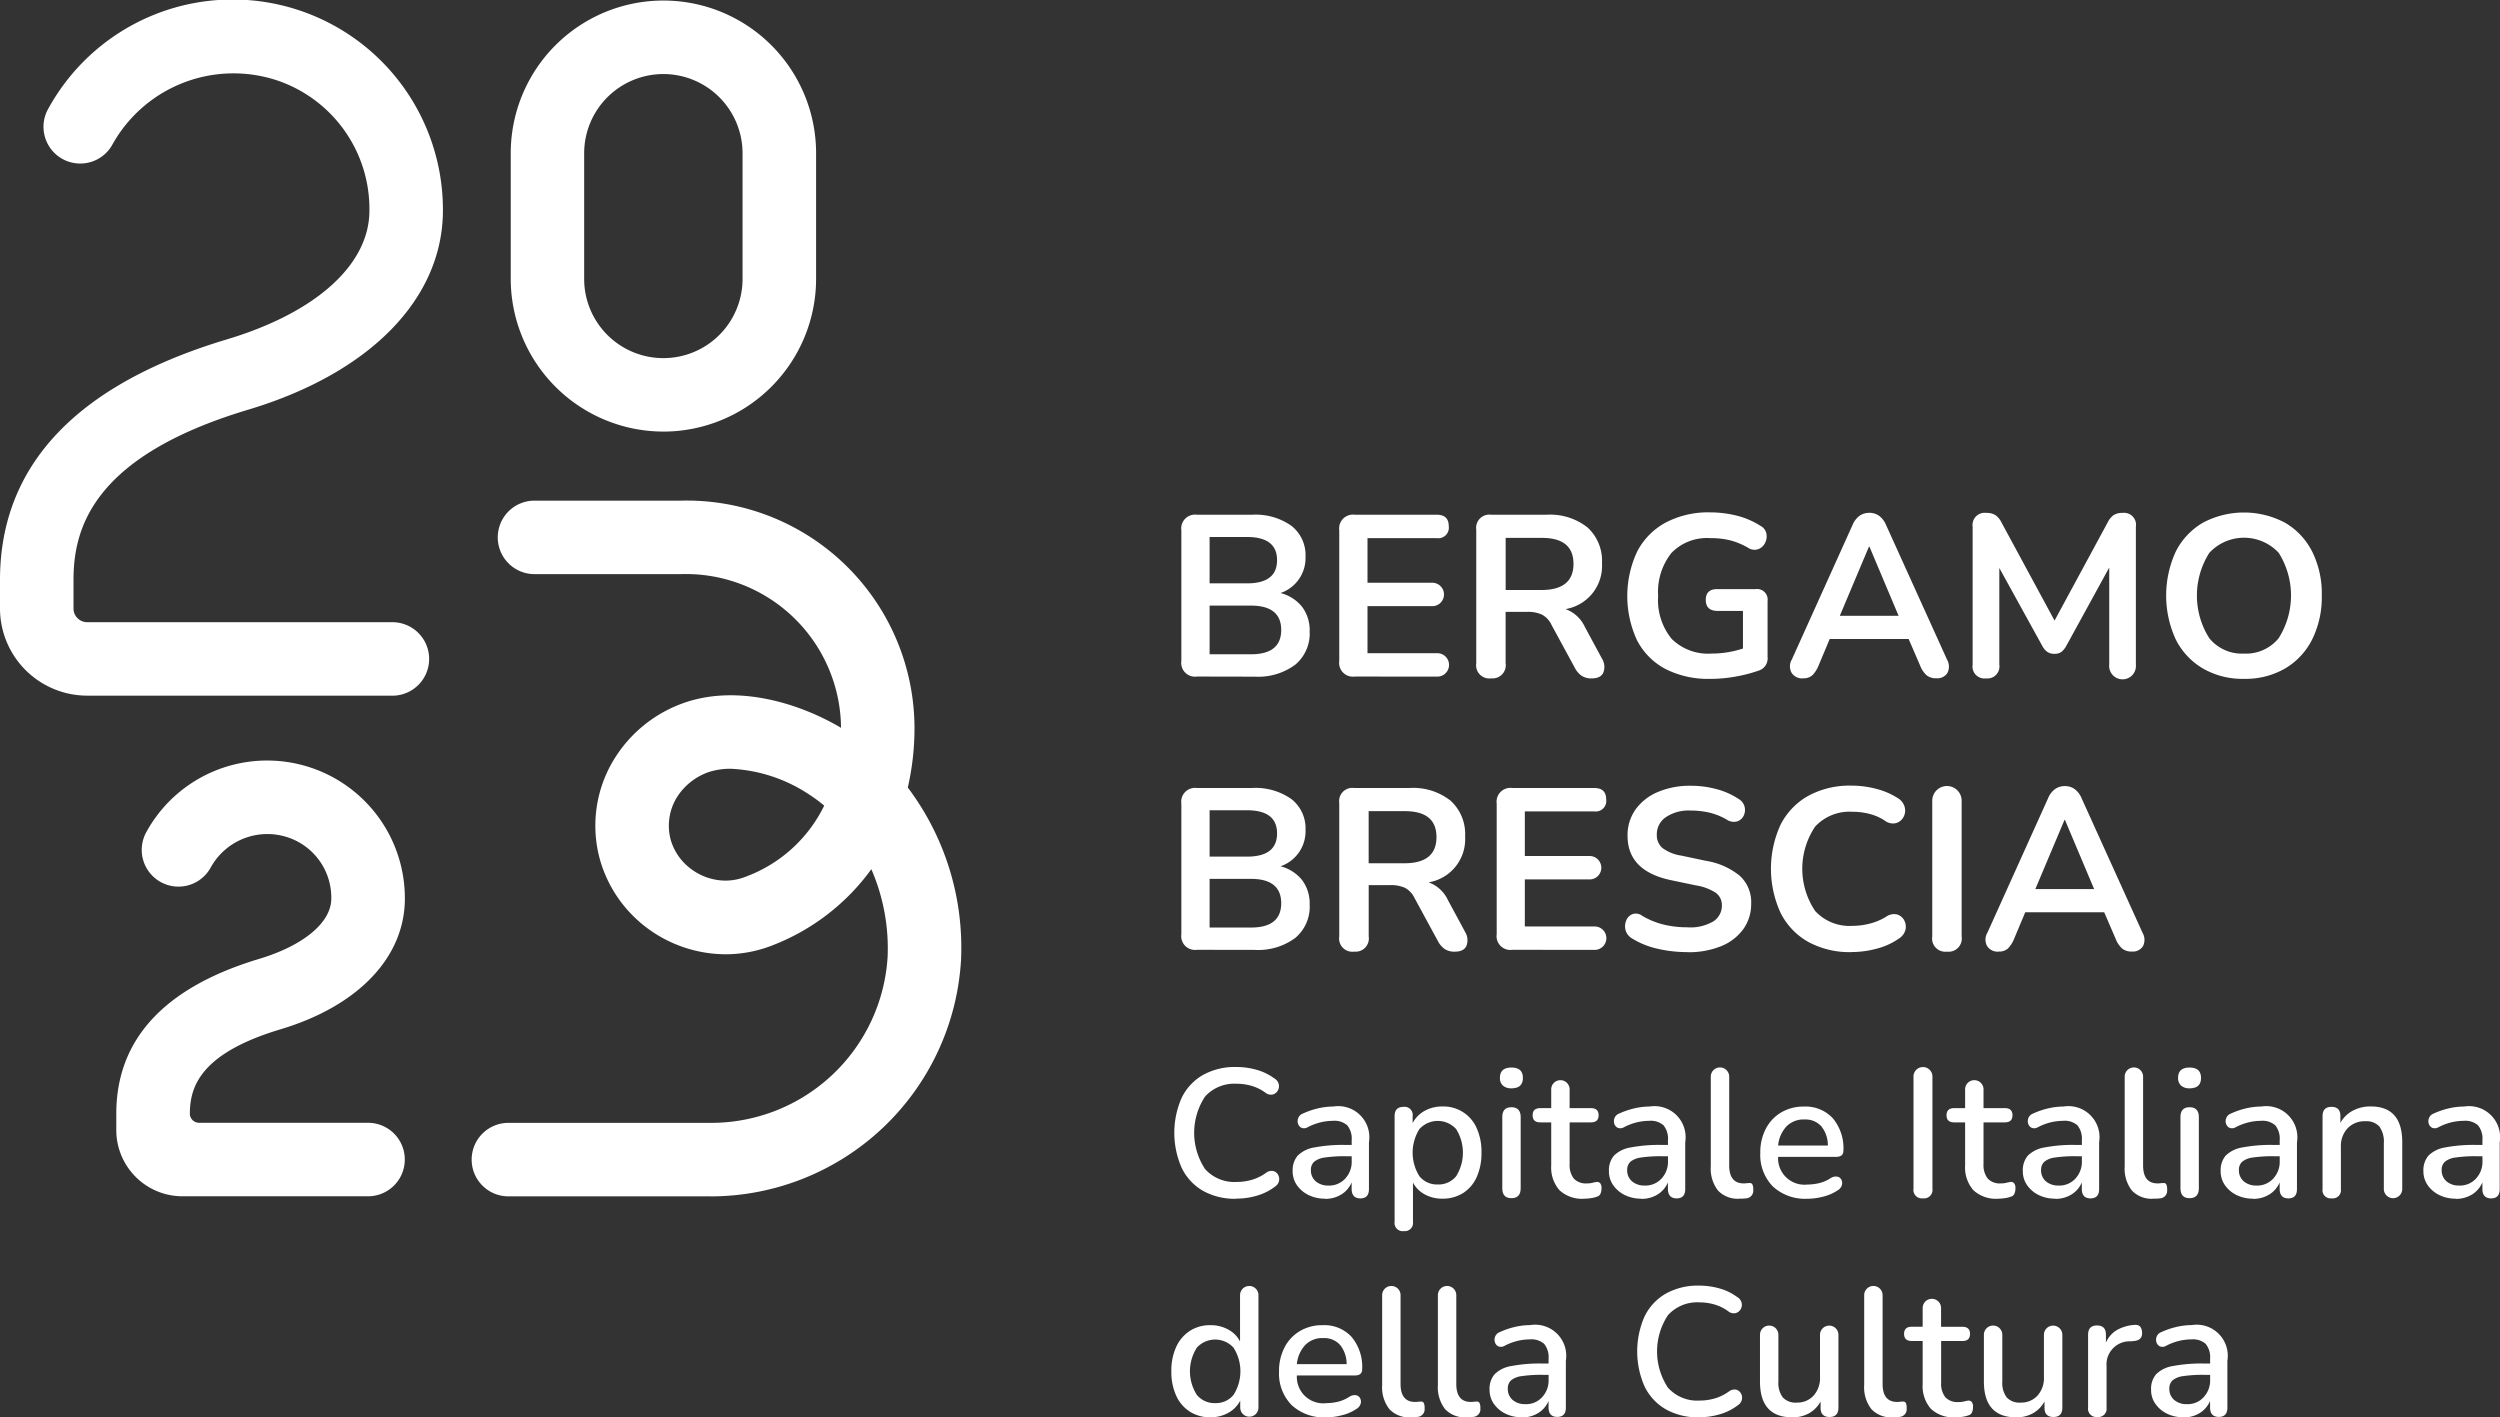 <svg xmlns="http://www.w3.org/2000/svg" xmlns:xlink="http://www.w3.org/1999/xlink" width="112.062" height="63.531" viewBox="0 0 112.062 63.531">
  <rect x="0" y="0" width="112.062" height="63.531" fill="#333333" stroke="none"/>
  <defs>
    <clipPath id="clip-path">
      <rect id="Rettangolo_1" data-name="Rettangolo 1" width="112.062" height="63.531" fill="#fff"/>
    </clipPath>
  </defs>
  <g id="Raggruppa_2" data-name="Raggruppa 2" transform="translate(0 0)">
    <g id="Raggruppa_1" data-name="Raggruppa 1" transform="translate(0 0)" clip-path="url(#clip-path)">
      <g id="Raggruppa_2514" data-name="Raggruppa 2514" transform="translate(52.955 22.97)">
        <path id="Tracciato_1" data-name="Tracciato 1" d="M93.488,46.437H95.34q1.358,0,1.358-1.09T95.34,44.255H93.488Zm0-3.179h1.677q1.347,0,1.347-1.039t-1.347-1.039H93.488Zm-.566,4.177a.618.618,0,0,1-.7-.7V40.882a.619.619,0,0,1,.7-.7h2.469a2.78,2.78,0,0,1,1.769.5,1.669,1.669,0,0,1,.628,1.384,1.655,1.655,0,0,1-1.121,1.625,1.819,1.819,0,0,1,.962.612,1.737,1.737,0,0,1,.344,1.107,1.818,1.818,0,0,1-.653,1.5,2.8,2.8,0,0,1-1.816.53Z" transform="translate(-92.223 -40.079)" fill="#fff"/>
        <path id="Tracciato_2" data-name="Tracciato 2" d="M105.248,47.435a.618.618,0,0,1-.7-.7V40.882a.619.619,0,0,1,.7-.7h3.673c.357,0,.535.172.535.514a.472.472,0,0,1-.535.535h-3.107v2h2.881a.525.525,0,1,1,0,1.049h-2.881v2.109h3.107a.525.525,0,1,1,0,1.049Z" transform="translate(-97.471 -40.079)" fill="#fff"/>
        <path id="Tracciato_3" data-name="Tracciato 3" d="M116.561,43.557h1.6q1.44,0,1.44-1.173t-1.44-1.163h-1.6Zm-.659,3.961a.591.591,0,0,1-.659-.679V40.852a.591.591,0,0,1,.668-.669h2.479a2.7,2.7,0,0,1,1.841.571,2.019,2.019,0,0,1,.648,1.6,1.962,1.962,0,0,1-1.636,2.058,1.524,1.524,0,0,1,.864.792l.772,1.43a.707.707,0,0,1,.067.607q-.108.278-.529.278a.792.792,0,0,1-.452-.118,1,1,0,0,1-.309-.365l-1.039-1.914a1.008,1.008,0,0,0-.438-.467,1.521,1.521,0,0,0-.643-.119h-.977v2.3a.591.591,0,0,1-.659.679" transform="translate(-102.025 -40.08)" fill="#fff"/>
        <path id="Tracciato_4" data-name="Tracciato 4" d="M130.757,47.462a4.187,4.187,0,0,1-2.032-.452,3.02,3.02,0,0,1-1.26-1.286,4.715,4.715,0,0,1,.01-3.966,3.1,3.1,0,0,1,1.276-1.3,4.091,4.091,0,0,1,2-.458,4.979,4.979,0,0,1,1.158.139,3.576,3.576,0,0,1,1.1.469.5.5,0,0,1,.262.355.653.653,0,0,1-.067.417.562.562,0,0,1-.309.272.517.517,0,0,1-.452-.067,3.148,3.148,0,0,0-.792-.33,3.593,3.593,0,0,0-.9-.1,2.209,2.209,0,0,0-1.744.669,2.815,2.815,0,0,0-.591,1.924,2.744,2.744,0,0,0,.607,1.924,2.33,2.33,0,0,0,1.8.657,4.39,4.39,0,0,0,.695-.056,4.523,4.523,0,0,0,.7-.17V44.417h-1.132q-.535,0-.535-.494t.535-.483h1.7a.473.473,0,0,1,.535.535v2.5a.573.573,0,0,1-.37.608,6.611,6.611,0,0,1-1.039.273,6.421,6.421,0,0,1-1.152.108" transform="translate(-107.045 -40.003)" fill="#fff"/>
        <path id="Tracciato_5" data-name="Tracciato 5" d="M143.272,41.551l-1.307,3.1H144.6l-1.307-3.1Zm-2.952,5.905a.559.559,0,0,1-.515-.247.6.6,0,0,1,.01-.6l2.716-6.018a.981.981,0,0,1,.324-.427.76.76,0,0,1,.437-.129.742.742,0,0,1,.427.129.986.986,0,0,1,.324.427l2.726,6.018a.627.627,0,0,1,.021.6.528.528,0,0,1-.494.242.658.658,0,0,1-.447-.139,1.167,1.167,0,0,1-.283-.427l-.515-1.194h-3.539l-.5,1.194a1.339,1.339,0,0,1-.278.432.579.579,0,0,1-.411.134" transform="translate(-112.451 -40.018)" fill="#fff"/>
        <path id="Tracciato_6" data-name="Tracciato 6" d="M154.594,47.457a.536.536,0,0,1-.6-.617V40.656a.545.545,0,0,1,.617-.617.736.736,0,0,1,.406.1.87.87,0,0,1,.273.334l2.376,4.393,2.377-4.393a.9.9,0,0,1,.268-.334.71.71,0,0,1,.4-.1.536.536,0,0,1,.6.617v6.183a.6.6,0,1,1-1.194,0V42.487l-1.934,3.529a.848.848,0,0,1-.216.257.517.517,0,0,1-.308.082.543.543,0,0,1-.319-.087.764.764,0,0,1-.216-.252l-1.934-3.508v4.331a.537.537,0,0,1-.6.617" transform="translate(-118.526 -40.018)" fill="#fff"/>
        <path id="Tracciato_7" data-name="Tracciato 7" d="M172.587,46.33a1.885,1.885,0,0,0,1.553-.688,3.589,3.589,0,0,0,.005-3.827,2.123,2.123,0,0,0-3.112,0,3.572,3.572,0,0,0,0,3.827,1.883,1.883,0,0,0,1.553.688m0,1.132A3.551,3.551,0,0,1,170.75,47a3.143,3.143,0,0,1-1.219-1.3,4.715,4.715,0,0,1,0-3.945,3.124,3.124,0,0,1,1.214-1.291,3.929,3.929,0,0,1,3.683,0,3.132,3.132,0,0,1,1.214,1.291,4.209,4.209,0,0,1,.432,1.964,4.269,4.269,0,0,1-.432,1.98,3.161,3.161,0,0,1-1.214,1.3,3.546,3.546,0,0,1-1.841.463" transform="translate(-124.956 -40.003)" fill="#fff"/>
        <path id="Tracciato_8" data-name="Tracciato 8" d="M93.488,67.77H95.34q1.358,0,1.358-1.09T95.34,65.588H93.488Zm0-3.179h1.677q1.347,0,1.347-1.039t-1.347-1.039H93.488Zm-.566,4.177a.618.618,0,0,1-.7-.7V62.215a.619.619,0,0,1,.7-.7h2.469a2.78,2.78,0,0,1,1.769.5,1.669,1.669,0,0,1,.628,1.384,1.655,1.655,0,0,1-1.121,1.625,1.819,1.819,0,0,1,.962.612,1.737,1.737,0,0,1,.344,1.106,1.817,1.817,0,0,1-.653,1.5,2.8,2.8,0,0,1-1.816.53Z" transform="translate(-92.223 -49.163)" fill="#fff"/>
        <path id="Tracciato_9" data-name="Tracciato 9" d="M105.866,64.889h1.6q1.44,0,1.44-1.173t-1.44-1.163h-1.6Zm-.659,3.961a.591.591,0,0,1-.659-.679V62.184a.591.591,0,0,1,.668-.669H107.7a2.7,2.7,0,0,1,1.841.571,2.019,2.019,0,0,1,.648,1.6,1.961,1.961,0,0,1-1.636,2.058,1.524,1.524,0,0,1,.864.792l.772,1.43a.709.709,0,0,1,.067.607q-.109.278-.53.278a.787.787,0,0,1-.452-.118,1,1,0,0,1-.309-.365l-1.039-1.914a1.008,1.008,0,0,0-.438-.467,1.521,1.521,0,0,0-.643-.119h-.977v2.3a.591.591,0,0,1-.659.679" transform="translate(-97.471 -49.163)" fill="#fff"/>
        <path id="Tracciato_10" data-name="Tracciato 10" d="M117.539,68.768a.618.618,0,0,1-.7-.7V62.215a.619.619,0,0,1,.7-.7h3.673c.357,0,.535.172.535.514a.472.472,0,0,1-.535.535H118.1v2h2.881a.525.525,0,1,1,0,1.049H118.1v2.109h3.107a.525.525,0,1,1,0,1.049Z" transform="translate(-102.705 -49.163)" fill="#fff"/>
        <path id="Tracciato_11" data-name="Tracciato 11" d="M129.643,68.794a5.828,5.828,0,0,1-1.342-.154,3.677,3.677,0,0,1-1.137-.463.62.62,0,0,1-.288-.381.674.674,0,0,1,.036-.427.5.5,0,0,1,.278-.278.475.475,0,0,1,.438.077,3.5,3.5,0,0,0,.956.391,4.426,4.426,0,0,0,1.06.123,2.026,2.026,0,0,0,1.183-.273.839.839,0,0,0,.37-.7.681.681,0,0,0-.262-.566,2.266,2.266,0,0,0-.9-.339l-1.132-.237q-1.934-.412-1.934-1.986a1.983,1.983,0,0,1,.36-1.183,2.343,2.343,0,0,1,1-.782,3.66,3.66,0,0,1,1.471-.278,4.341,4.341,0,0,1,1.173.155,3.372,3.372,0,0,1,1,.452.558.558,0,0,1,.247.355.585.585,0,0,1-.052.391.488.488,0,0,1-.293.246.569.569,0,0,1-.468-.087,2.944,2.944,0,0,0-.772-.309,3.673,3.673,0,0,0-.844-.092,1.83,1.83,0,0,0-1.111.3.93.93,0,0,0-.4.782.755.755,0,0,0,.247.591,1.844,1.844,0,0,0,.844.345l1.121.237a3.174,3.174,0,0,1,1.518.679,1.6,1.6,0,0,1,.5,1.235,1.928,1.928,0,0,1-.35,1.142,2.268,2.268,0,0,1-.992.766,3.867,3.867,0,0,1-1.518.273" transform="translate(-106.969 -49.086)" fill="#fff"/>
        <path id="Tracciato_12" data-name="Tracciato 12" d="M141.859,68.794a3.872,3.872,0,0,1-1.94-.458,3.071,3.071,0,0,1-1.239-1.3,4.739,4.739,0,0,1,0-3.955,3.079,3.079,0,0,1,1.239-1.291,3.877,3.877,0,0,1,1.94-.458,4.345,4.345,0,0,1,1.111.144,3.292,3.292,0,0,1,.957.412.673.673,0,0,1,.319.417.612.612,0,0,1-.061.442.555.555,0,0,1-.34.267.6.6,0,0,1-.5-.118,2.288,2.288,0,0,0-.689-.3,3.07,3.07,0,0,0-.751-.092,2.1,2.1,0,0,0-1.677.664,3.39,3.39,0,0,0,0,3.781,2.091,2.091,0,0,0,1.677.668,3.1,3.1,0,0,0,.771-.1,2.663,2.663,0,0,0,.72-.3.616.616,0,0,1,.494-.113.525.525,0,0,1,.324.252.6.6,0,0,1,.067.417.647.647,0,0,1-.278.4,3.051,3.051,0,0,1-.982.458,4.307,4.307,0,0,1-1.157.16" transform="translate(-111.82 -49.086)" fill="#fff"/>
        <path id="Tracciato_13" data-name="Tracciato 13" d="M151.5,68.789a.591.591,0,0,1-.659-.679v-6.06a.659.659,0,1,1,1.317,0v6.06a.591.591,0,0,1-.659.679" transform="translate(-117.183 -49.102)" fill="#fff"/>
        <path id="Tracciato_14" data-name="Tracciato 14" d="M158.537,62.884l-1.307,3.1h2.634l-1.307-3.1Zm-2.953,5.905a.559.559,0,0,1-.514-.247.6.6,0,0,1,.01-.6l2.716-6.018a.98.98,0,0,1,.324-.427.76.76,0,0,1,.437-.129.742.742,0,0,1,.427.129.985.985,0,0,1,.324.427l2.726,6.018a.627.627,0,0,1,.021.6.528.528,0,0,1-.494.242.658.658,0,0,1-.447-.139,1.16,1.16,0,0,1-.283-.427l-.515-1.194h-3.539l-.5,1.194a1.333,1.333,0,0,1-.278.432.579.579,0,0,1-.411.134" transform="translate(-118.951 -49.102)" fill="#fff"/>
      </g>
      <g id="Raggruppa_2515" data-name="Raggruppa 2515" transform="translate(52.506 47.827)">
        <path id="Tracciato_15" data-name="Tracciato 15" d="M94.445,89.2a2.941,2.941,0,0,1-1.495-.359A2.385,2.385,0,0,1,92,87.813a3.894,3.894,0,0,1,0-3.141,2.385,2.385,0,0,1,.951-1.02,2.935,2.935,0,0,1,1.495-.359,3.291,3.291,0,0,1,.927.13,2.408,2.408,0,0,1,.771.376.418.418,0,0,1,.209.273.4.4,0,0,1-.05.286.367.367,0,0,1-.225.168.39.39,0,0,1-.326-.082,2,2,0,0,0-.6-.3,2.344,2.344,0,0,0-.681-.1,1.768,1.768,0,0,0-1.422.572,2.946,2.946,0,0,0,0,3.253,1.764,1.764,0,0,0,1.422.576,2.4,2.4,0,0,0,.689-.1,2.066,2.066,0,0,0,.625-.311.408.408,0,0,1,.319-.078.341.341,0,0,1,.212.159.394.394,0,0,1-.122.531,2.427,2.427,0,0,1-.8.408,3.231,3.231,0,0,1-.951.139" transform="translate(-91.537 -83.292)" fill="#fff"/>
        <path id="Tracciato_16" data-name="Tracciato 16" d="M102.528,89.922a.971.971,0,0,0,.735-.31,1.1,1.1,0,0,0,.294-.784v-.221h-.269a5.943,5.943,0,0,0-.935.057.933.933,0,0,0-.482.192.488.488,0,0,0-.143.372.643.643,0,0,0,.212.5.843.843,0,0,0,.587.192m-.163.589a1.642,1.642,0,0,1-.743-.163,1.36,1.36,0,0,1-.519-.441,1.08,1.08,0,0,1-.192-.629,1.009,1.009,0,0,1,.225-.695,1.364,1.364,0,0,1,.743-.367,6.816,6.816,0,0,1,1.4-.114h.278V87.89a.944.944,0,0,0-.2-.67.864.864,0,0,0-.645-.2,2.4,2.4,0,0,0-.543.066,2.516,2.516,0,0,0-.584.221.313.313,0,0,1-.282.024.3.3,0,0,1-.151-.18.374.374,0,0,1,.008-.253.347.347,0,0,1,.2-.2,3.607,3.607,0,0,1,.71-.242,3.112,3.112,0,0,1,.661-.077,1.394,1.394,0,0,1,1.6,1.6v2.1q0,.417-.384.417t-.392-.417v-.3a1.167,1.167,0,0,1-.458.539,1.366,1.366,0,0,1-.743.2" transform="translate(-95.473 -84.606)" fill="#fff"/>
        <path id="Tracciato_17" data-name="Tracciato 17" d="M110.8,89.873a1.014,1.014,0,0,0,.821-.367,1.988,1.988,0,0,0,0-2.119,1.11,1.11,0,0,0-1.642,0,1.988,1.988,0,0,0,0,2.119,1.013,1.013,0,0,0,.821.367m-1.527,2.091a.365.365,0,0,1-.408-.417V86.81q0-.415.4-.416a.364.364,0,0,1,.408.416v.311a1.321,1.321,0,0,1,.531-.544,1.59,1.59,0,0,1,.8-.2,1.619,1.619,0,0,1,1.539.968,2.569,2.569,0,0,1,.216,1.1,2.6,2.6,0,0,1-.216,1.1,1.639,1.639,0,0,1-.613.715,1.705,1.705,0,0,1-.927.249,1.609,1.609,0,0,1-.788-.192,1.3,1.3,0,0,1-.527-.527v1.755a.368.368,0,0,1-.416.417" transform="translate(-98.858 -84.606)" fill="#fff"/>
        <path id="Tracciato_18" data-name="Tracciato 18" d="M117.6,89.19c-.273,0-.408-.15-.408-.449V85.556c0-.293.136-.441.408-.441s.416.148.416.441v3.185q0,.449-.416.449m0-4.924a.547.547,0,0,1-.38-.122.441.441,0,0,1-.134-.343q0-.465.515-.465t.514.465c0,.311-.172.466-.514.466" transform="translate(-102.358 -83.31)" fill="#fff"/>
        <path id="Tracciato_19" data-name="Tracciato 19" d="M121.961,89.633a1.483,1.483,0,0,1-1.119-.384,1.547,1.547,0,0,1-.367-1.111V86.211h-.49q-.343,0-.343-.319c0-.212.114-.319.343-.319h.49v-.841a.412.412,0,1,1,.825,0v.841h.956c.229,0,.343.107.343.319s-.114.319-.343.319H121.3v1.862a1,1,0,0,0,.184.653.74.74,0,0,0,.6.22.986.986,0,0,0,.253-.029,1.245,1.245,0,0,1,.188-.037.192.192,0,0,1,.147.061.346.346,0,0,1,.057.233.581.581,0,0,1-.045.233.236.236,0,0,1-.16.135,1.117,1.117,0,0,1-.265.065,2.051,2.051,0,0,1-.3.025" transform="translate(-103.448 -83.728)" fill="#fff"/>
        <path id="Tracciato_20" data-name="Tracciato 20" d="M127.217,89.922a.971.971,0,0,0,.735-.31,1.1,1.1,0,0,0,.294-.784v-.221h-.269a5.943,5.943,0,0,0-.935.057.933.933,0,0,0-.482.192.488.488,0,0,0-.143.372.643.643,0,0,0,.212.5.843.843,0,0,0,.587.192m-.163.589a1.642,1.642,0,0,1-.743-.163,1.356,1.356,0,0,1-.519-.441,1.08,1.08,0,0,1-.192-.629,1.009,1.009,0,0,1,.225-.695,1.364,1.364,0,0,1,.743-.367,6.816,6.816,0,0,1,1.4-.114h.278V87.89a.944.944,0,0,0-.2-.67.864.864,0,0,0-.645-.2,2.4,2.4,0,0,0-.543.066,2.516,2.516,0,0,0-.584.221.313.313,0,0,1-.282.024.3.3,0,0,1-.151-.18.374.374,0,0,1,.008-.253.347.347,0,0,1,.2-.2,3.607,3.607,0,0,1,.71-.242,3.112,3.112,0,0,1,.661-.077,1.394,1.394,0,0,1,1.6,1.6v2.1q0,.417-.384.417t-.392-.417v-.3a1.167,1.167,0,0,1-.458.539,1.366,1.366,0,0,1-.743.2" transform="translate(-105.985 -84.606)" fill="#fff"/>
        <path id="Tracciato_21" data-name="Tracciato 21" d="M134.832,89.209a1.208,1.208,0,0,1-.96-.368,1.59,1.59,0,0,1-.322-1.078V83.737a.412.412,0,1,1,.825,0v3.978q0,.808.653.808a.893.893,0,0,0,.131-.009.947.947,0,0,1,.114-.007.138.138,0,0,1,.138.053.5.5,0,0,1,.041.249.342.342,0,0,1-.311.384c-.055.005-.107.009-.159.012s-.1,0-.151,0" transform="translate(-109.37 -83.304)" fill="#fff"/>
        <path id="Tracciato_22" data-name="Tracciato 22" d="M139.4,86.959a1.072,1.072,0,0,0-.817.318,1.456,1.456,0,0,0-.368.849h2.23a1.355,1.355,0,0,0-.294-.861.949.949,0,0,0-.751-.305m.122,3.552a2.114,2.114,0,0,1-1.543-.551,2.012,2.012,0,0,1-.563-1.507,2.27,2.27,0,0,1,.249-1.082,1.816,1.816,0,0,1,.69-.73,1.951,1.951,0,0,1,1.013-.261,1.658,1.658,0,0,1,1.3.526,2.091,2.091,0,0,1,.474,1.45c0,.185-.109.278-.327.278h-2.6a1.182,1.182,0,0,0,1.315,1.241,2.324,2.324,0,0,0,.514-.061,1.639,1.639,0,0,0,.523-.225.418.418,0,0,1,.3-.069.258.258,0,0,1,.184.139.327.327,0,0,1,.021.245.407.407,0,0,1-.192.233,2.02,2.02,0,0,1-.649.281,2.861,2.861,0,0,1-.706.095" transform="translate(-111.017 -84.606)" fill="#fff"/>
        <path id="Tracciato_23" data-name="Tracciato 23" d="M149.8,89.192a.379.379,0,0,1-.424-.433V83.753a.425.425,0,1,1,.849,0v5.006a.379.379,0,0,1-.425.433" transform="translate(-116.11 -83.304)" fill="#fff"/>
        <path id="Tracciato_24" data-name="Tracciato 24" d="M154.272,89.633a1.483,1.483,0,0,1-1.119-.384,1.549,1.549,0,0,1-.368-1.111V86.211h-.49q-.343,0-.343-.319c0-.212.114-.319.343-.319h.49v-.841a.412.412,0,1,1,.825,0v.841h.955c.229,0,.343.107.343.319s-.114.319-.343.319h-.955v1.862a1,1,0,0,0,.184.653.738.738,0,0,0,.6.22.986.986,0,0,0,.253-.029,1.274,1.274,0,0,1,.188-.037.194.194,0,0,1,.148.061.35.35,0,0,1,.057.233.571.571,0,0,1-.045.233.235.235,0,0,1-.16.135,1.116,1.116,0,0,1-.265.065,2.05,2.05,0,0,1-.3.025" transform="translate(-117.205 -83.728)" fill="#fff"/>
        <path id="Tracciato_25" data-name="Tracciato 25" d="M159.528,89.922a.971.971,0,0,0,.735-.31,1.1,1.1,0,0,0,.294-.784v-.221h-.269a5.943,5.943,0,0,0-.935.057.93.93,0,0,0-.482.192.488.488,0,0,0-.143.372.643.643,0,0,0,.212.5.843.843,0,0,0,.587.192m-.163.589a1.642,1.642,0,0,1-.743-.163,1.356,1.356,0,0,1-.519-.441,1.08,1.08,0,0,1-.192-.629,1.012,1.012,0,0,1,.224-.695,1.369,1.369,0,0,1,.744-.367,6.817,6.817,0,0,1,1.4-.114h.278V87.89a.944.944,0,0,0-.2-.67.864.864,0,0,0-.645-.2,2.4,2.4,0,0,0-.543.066,2.516,2.516,0,0,0-.584.221.313.313,0,0,1-.282.024.3.3,0,0,1-.151-.18.374.374,0,0,1,.008-.253.347.347,0,0,1,.2-.2,3.607,3.607,0,0,1,.71-.242,3.112,3.112,0,0,1,.661-.077,1.394,1.394,0,0,1,1.6,1.6v2.1c0,.278-.129.417-.384.417s-.392-.139-.392-.417v-.3a1.167,1.167,0,0,1-.458.539,1.366,1.366,0,0,1-.743.2" transform="translate(-119.743 -84.606)" fill="#fff"/>
        <path id="Tracciato_26" data-name="Tracciato 26" d="M167.143,89.209a1.208,1.208,0,0,1-.96-.368,1.59,1.59,0,0,1-.322-1.078V83.737a.412.412,0,1,1,.825,0v3.978q0,.808.653.808a.888.888,0,0,0,.131-.009.947.947,0,0,1,.114-.007.138.138,0,0,1,.138.053.5.5,0,0,1,.041.249.342.342,0,0,1-.311.384c-.055.005-.107.009-.159.012s-.1,0-.151,0" transform="translate(-123.128 -83.304)" fill="#fff"/>
        <path id="Tracciato_27" data-name="Tracciato 27" d="M170.543,89.19q-.408,0-.408-.449V85.556c0-.293.136-.441.408-.441s.416.148.416.441v3.185q0,.449-.416.449m0-4.924a.544.544,0,0,1-.38-.122.439.439,0,0,1-.135-.343q0-.465.514-.465t.514.465c0,.311-.172.466-.514.466" transform="translate(-124.902 -83.31)" fill="#fff"/>
        <path id="Tracciato_28" data-name="Tracciato 28" d="M174.972,89.922a.971.971,0,0,0,.735-.31,1.1,1.1,0,0,0,.294-.784v-.221h-.269a5.942,5.942,0,0,0-.935.057.931.931,0,0,0-.482.192.488.488,0,0,0-.143.372.643.643,0,0,0,.212.5.843.843,0,0,0,.587.192m-.163.589a1.642,1.642,0,0,1-.743-.163,1.361,1.361,0,0,1-.519-.441,1.08,1.08,0,0,1-.192-.629,1.009,1.009,0,0,1,.224-.695,1.365,1.365,0,0,1,.743-.367,6.816,6.816,0,0,1,1.4-.114H176V87.89a.944.944,0,0,0-.2-.67.864.864,0,0,0-.645-.2,2.4,2.4,0,0,0-.543.066,2.517,2.517,0,0,0-.584.221.313.313,0,0,1-.282.024.3.3,0,0,1-.151-.18.374.374,0,0,1,.008-.253.347.347,0,0,1,.2-.2,3.607,3.607,0,0,1,.71-.242,3.112,3.112,0,0,1,.661-.077,1.394,1.394,0,0,1,1.6,1.6v2.1q0,.417-.384.417t-.392-.417v-.3a1.167,1.167,0,0,1-.458.539,1.366,1.366,0,0,1-.743.2" transform="translate(-126.319 -84.606)" fill="#fff"/>
        <path id="Tracciato_29" data-name="Tracciato 29" d="M181.714,90.494a.365.365,0,0,1-.408-.417V86.81q0-.415.4-.416t.4.416v.3a1.368,1.368,0,0,1,.559-.547,1.675,1.675,0,0,1,.8-.188q1.413,0,1.413,1.6v2.1a.412.412,0,1,1-.825,0V88.028a1.157,1.157,0,0,0-.2-.752.775.775,0,0,0-.625-.237,1.047,1.047,0,0,0-.8.315,1.155,1.155,0,0,0-.3.829v1.894a.368.368,0,0,1-.416.417" transform="translate(-129.704 -84.606)" fill="#fff"/>
        <path id="Tracciato_30" data-name="Tracciato 30" d="M190.8,89.922a.971.971,0,0,0,.735-.31,1.1,1.1,0,0,0,.294-.784v-.221h-.269a5.943,5.943,0,0,0-.935.057.931.931,0,0,0-.482.192.488.488,0,0,0-.143.372.643.643,0,0,0,.212.5.843.843,0,0,0,.587.192m-.163.589a1.642,1.642,0,0,1-.743-.163,1.356,1.356,0,0,1-.519-.441,1.08,1.08,0,0,1-.192-.629,1.009,1.009,0,0,1,.225-.695,1.364,1.364,0,0,1,.743-.367,6.816,6.816,0,0,1,1.4-.114h.278V87.89a.944.944,0,0,0-.2-.67.864.864,0,0,0-.645-.2,2.4,2.4,0,0,0-.543.066,2.517,2.517,0,0,0-.584.221.313.313,0,0,1-.282.024.3.3,0,0,1-.151-.18.374.374,0,0,1,.008-.253.347.347,0,0,1,.2-.2,3.607,3.607,0,0,1,.71-.242,3.112,3.112,0,0,1,.661-.077,1.394,1.394,0,0,1,1.6,1.6v2.1c0,.278-.129.417-.384.417s-.392-.139-.392-.417v-.3a1.167,1.167,0,0,1-.458.539,1.366,1.366,0,0,1-.743.2" transform="translate(-133.059 -84.606)" fill="#fff"/>
        <path id="Tracciato_31" data-name="Tracciato 31" d="M93.408,105.638a1.015,1.015,0,0,0,.817-.367,1.966,1.966,0,0,0,0-2.119,1.11,1.11,0,0,0-1.642,0,1.966,1.966,0,0,0,0,2.119,1.026,1.026,0,0,0,.825.367m-.212.637a1.69,1.69,0,0,1-.919-.249,1.657,1.657,0,0,1-.617-.714,2.558,2.558,0,0,1-.22-1.1,2.53,2.53,0,0,1,.22-1.1,1.7,1.7,0,0,1,.613-.714,1.666,1.666,0,0,1,.923-.253,1.609,1.609,0,0,1,.8.2,1.255,1.255,0,0,1,.523.531V100.8a.412.412,0,1,1,.825,0v5.039a.408.408,0,1,1-.817,0v-.31a1.327,1.327,0,0,1-.531.543,1.588,1.588,0,0,1-.8.2" transform="translate(-91.44 -90.571)" fill="#fff"/>
        <path id="Tracciato_32" data-name="Tracciato 32" d="M101.83,104.025a1.072,1.072,0,0,0-.817.318,1.452,1.452,0,0,0-.368.849h2.23a1.355,1.355,0,0,0-.294-.861.949.949,0,0,0-.751-.305m.122,3.552a2.112,2.112,0,0,1-1.543-.551,2.012,2.012,0,0,1-.563-1.507,2.27,2.27,0,0,1,.249-1.082,1.816,1.816,0,0,1,.69-.73,1.951,1.951,0,0,1,1.013-.261,1.658,1.658,0,0,1,1.3.526,2.092,2.092,0,0,1,.474,1.45c0,.185-.109.278-.327.278h-2.6a1.182,1.182,0,0,0,1.315,1.241,2.324,2.324,0,0,0,.515-.061,1.64,1.64,0,0,0,.523-.225.418.418,0,0,1,.3-.069.258.258,0,0,1,.184.139.327.327,0,0,1,.021.245.409.409,0,0,1-.192.233,2.016,2.016,0,0,1-.649.281,2.861,2.861,0,0,1-.706.095" transform="translate(-95.019 -91.873)" fill="#fff"/>
        <path id="Tracciato_33" data-name="Tracciato 33" d="M109.177,106.275a1.208,1.208,0,0,1-.96-.368,1.589,1.589,0,0,1-.322-1.078V100.8a.412.412,0,1,1,.825,0v3.978q0,.807.653.808a.9.9,0,0,0,.131-.009.945.945,0,0,1,.114-.007.138.138,0,0,1,.138.053.5.5,0,0,1,.041.249.342.342,0,0,1-.311.384l-.159.013c-.052,0-.1,0-.151,0" transform="translate(-98.446 -90.571)" fill="#fff"/>
        <path id="Tracciato_34" data-name="Tracciato 34" d="M113.528,106.275a1.208,1.208,0,0,1-.96-.368,1.589,1.589,0,0,1-.322-1.078V100.8a.412.412,0,1,1,.825,0v3.978q0,.807.653.808a.889.889,0,0,0,.131-.009.945.945,0,0,1,.114-.007.139.139,0,0,1,.139.053.507.507,0,0,1,.041.249.342.342,0,0,1-.311.384l-.159.013c-.052,0-.1,0-.151,0" transform="translate(-100.299 -90.571)" fill="#fff"/>
        <path id="Tracciato_35" data-name="Tracciato 35" d="M117.9,106.988a.969.969,0,0,0,.735-.31,1.1,1.1,0,0,0,.294-.784v-.221h-.269a5.957,5.957,0,0,0-.935.057.928.928,0,0,0-.482.192.486.486,0,0,0-.143.372.643.643,0,0,0,.212.5.843.843,0,0,0,.587.192m-.163.589a1.642,1.642,0,0,1-.743-.163,1.356,1.356,0,0,1-.519-.441,1.08,1.08,0,0,1-.192-.629,1.009,1.009,0,0,1,.225-.695,1.364,1.364,0,0,1,.743-.367,6.816,6.816,0,0,1,1.4-.114h.278v-.212a.944.944,0,0,0-.2-.67.864.864,0,0,0-.645-.2,2.4,2.4,0,0,0-.543.066,2.506,2.506,0,0,0-.584.221.311.311,0,0,1-.282.024.3.3,0,0,1-.151-.18.374.374,0,0,1,.008-.253.347.347,0,0,1,.2-.2,3.606,3.606,0,0,1,.71-.242,3.111,3.111,0,0,1,.661-.077,1.394,1.394,0,0,1,1.6,1.6v2.1q0,.416-.384.416t-.392-.416v-.3a1.167,1.167,0,0,1-.458.539,1.366,1.366,0,0,1-.743.2" transform="translate(-102.019 -91.873)" fill="#fff"/>
        <path id="Tracciato_36" data-name="Tracciato 36" d="M130.581,106.263a2.934,2.934,0,0,1-1.494-.359,2.381,2.381,0,0,1-.951-1.024,3.894,3.894,0,0,1,0-3.141,2.381,2.381,0,0,1,.951-1.02,2.934,2.934,0,0,1,1.494-.359,3.289,3.289,0,0,1,.927.13,2.417,2.417,0,0,1,.772.376.417.417,0,0,1,.208.273.393.393,0,0,1-.049.286.369.369,0,0,1-.225.168.391.391,0,0,1-.326-.082,1.985,1.985,0,0,0-.6-.3,2.348,2.348,0,0,0-.682-.1,1.767,1.767,0,0,0-1.421.572,2.946,2.946,0,0,0,0,3.253,1.762,1.762,0,0,0,1.421.576,2.409,2.409,0,0,0,.69-.1,2.075,2.075,0,0,0,.625-.311.406.406,0,0,1,.318-.078.341.341,0,0,1,.212.159.394.394,0,0,1-.123.531,2.417,2.417,0,0,1-.8.408,3.232,3.232,0,0,1-.951.139" transform="translate(-106.924 -90.559)" fill="#fff"/>
        <path id="Tracciato_37" data-name="Tracciato 37" d="M138.835,107.589q-1.445,0-1.445-1.609v-2.091a.412.412,0,1,1,.825,0v2.1a1.075,1.075,0,0,0,.2.711.776.776,0,0,0,.621.229.984.984,0,0,0,.755-.311,1.171,1.171,0,0,0,.29-.833v-1.894a.412.412,0,1,1,.825,0v3.267q0,.416-.4.416t-.4-.416v-.278a1.327,1.327,0,0,1-.523.531,1.519,1.519,0,0,1-.743.18" transform="translate(-111.005 -91.885)" fill="#fff"/>
        <path id="Tracciato_38" data-name="Tracciato 38" d="M146.807,106.275a1.208,1.208,0,0,1-.96-.368,1.589,1.589,0,0,1-.322-1.078V100.8a.412.412,0,1,1,.825,0v3.978q0,.807.653.808a.889.889,0,0,0,.131-.009.953.953,0,0,1,.114-.007.139.139,0,0,1,.139.053.507.507,0,0,1,.041.249.342.342,0,0,1-.311.384l-.159.013c-.052,0-.1,0-.151,0" transform="translate(-114.469 -90.571)" fill="#fff"/>
        <path id="Tracciato_39" data-name="Tracciato 39" d="M150.958,106.7a1.483,1.483,0,0,1-1.119-.384,1.545,1.545,0,0,1-.367-1.111v-1.928h-.49q-.343,0-.343-.319c0-.212.114-.319.343-.319h.49V101.8a.412.412,0,1,1,.825,0v.841h.955c.229,0,.343.107.343.319s-.114.319-.343.319H150.3v1.862a1,1,0,0,0,.184.653.74.74,0,0,0,.6.22,1.014,1.014,0,0,0,.253-.028,1.2,1.2,0,0,1,.188-.037.192.192,0,0,1,.147.061.346.346,0,0,1,.057.233.586.586,0,0,1-.045.233.235.235,0,0,1-.16.134,1.116,1.116,0,0,1-.265.065,2.051,2.051,0,0,1-.3.025" transform="translate(-115.795 -90.995)" fill="#fff"/>
        <path id="Tracciato_40" data-name="Tracciato 40" d="M156.314,107.589q-1.445,0-1.445-1.609v-2.091a.412.412,0,1,1,.825,0v2.1a1.078,1.078,0,0,0,.2.711.779.779,0,0,0,.621.229.984.984,0,0,0,.755-.311,1.171,1.171,0,0,0,.29-.833v-1.894a.412.412,0,1,1,.825,0v3.267q0,.416-.4.416t-.4-.416v-.278a1.328,1.328,0,0,1-.523.531,1.518,1.518,0,0,1-.743.18" transform="translate(-118.447 -91.885)" fill="#fff"/>
        <path id="Tracciato_41" data-name="Tracciato 41" d="M163.419,107.552a.369.369,0,0,1-.417-.417v-3.267q0-.415.4-.416t.4.416v.352a1.205,1.205,0,0,1,.494-.564,1.8,1.8,0,0,1,.8-.229c.2-.015.31.093.326.327s-.1.37-.351.392l-.155.017a1.037,1.037,0,0,0-1.086,1.119v1.854a.368.368,0,0,1-.416.417" transform="translate(-121.91 -91.865)" fill="#fff"/>
        <path id="Tracciato_42" data-name="Tracciato 42" d="M169.54,106.988a.969.969,0,0,0,.735-.31,1.1,1.1,0,0,0,.294-.784v-.221H170.3a5.957,5.957,0,0,0-.935.057.925.925,0,0,0-.482.192.486.486,0,0,0-.143.372.643.643,0,0,0,.212.5.843.843,0,0,0,.587.192m-.163.589a1.642,1.642,0,0,1-.743-.163,1.36,1.36,0,0,1-.519-.441,1.08,1.08,0,0,1-.192-.629,1.009,1.009,0,0,1,.225-.695,1.364,1.364,0,0,1,.743-.367,6.816,6.816,0,0,1,1.4-.114h.278v-.212a.944.944,0,0,0-.2-.67.864.864,0,0,0-.645-.2,2.4,2.4,0,0,0-.543.066,2.516,2.516,0,0,0-.584.221.311.311,0,0,1-.282.024.3.3,0,0,1-.151-.18.374.374,0,0,1,.008-.253.347.347,0,0,1,.2-.2,3.606,3.606,0,0,1,.71-.242,3.111,3.111,0,0,1,.661-.077,1.394,1.394,0,0,1,1.6,1.6v2.1c0,.277-.129.416-.384.416s-.392-.139-.392-.416v-.3a1.167,1.167,0,0,1-.458.539,1.366,1.366,0,0,1-.743.2" transform="translate(-124.006 -91.873)" fill="#fff"/>
      </g>
      <path id="Tracciato_43" data-name="Tracciato 43" d="M48.44,51.1a3.1,3.1,0,0,0-1,.15A2.749,2.749,0,0,0,46.007,52.4a2.43,2.43,0,0,0-.26,1.9,2.483,2.483,0,0,0,.919,1.3,2.6,2.6,0,0,0,1.531.514h0a2.485,2.485,0,0,0,.912-.178,6.366,6.366,0,0,0,3.514-3.184,6.986,6.986,0,0,0-.756-.551A6.909,6.909,0,0,0,48.44,51.1m-.9,19.166H38.467a1.647,1.647,0,1,1,0-3.294h9.067a7.923,7.923,0,0,0,7.931-7.435,8.906,8.906,0,0,0-.729-3.935,9.853,9.853,0,0,1-4.4,3.4,5.735,5.735,0,0,1-2.131.413H48.2a5.916,5.916,0,0,1-3.491-1.159,5.8,5.8,0,0,1-2.128-3.048,5.7,5.7,0,0,1,.616-4.522,6.006,6.006,0,0,1,3.19-2.557c2.384-.81,5.123.029,6.99,1.135V49.26a6.952,6.952,0,0,0-7.161-6.885H39.637a1.647,1.647,0,1,1,0-3.294h6.576A10.211,10.211,0,0,1,56.67,49.26a11.922,11.922,0,0,1-.3,2.681,11.928,11.928,0,0,1,2.386,7.727,11.252,11.252,0,0,1-11.224,10.6" transform="translate(-15.678 -16.64)" fill="#fff"/>
      <path id="Tracciato_44" data-name="Tracciato 44" d="M17.589,31.182H3.908A3.912,3.912,0,0,1,0,27.274V26c0-5.134,3.423-8.764,10.176-10.789,4-1.2,6.383-3.355,6.383-5.77a6.081,6.081,0,0,0-4.126-5.833A6.212,6.212,0,0,0,5.057,6.446a1.647,1.647,0,1,1-2.878-1.6A9.425,9.425,0,0,1,19.854,9.427c0,3.961-3.264,7.3-8.731,8.938C4.106,20.469,3.295,23.728,3.295,26v1.276a.614.614,0,0,0,.613.614H17.589a1.647,1.647,0,1,1,0,3.294" transform="translate(0 0)" fill="#fff"/>
      <path id="Tracciato_45" data-name="Tracciato 45" d="M46.709,3.337a3.553,3.553,0,0,0-3.549,3.549v5.635a3.548,3.548,0,1,0,7.1,0V6.886a3.553,3.553,0,0,0-3.548-3.549m0,16.026a6.851,6.851,0,0,1-6.843-6.843V6.886a6.843,6.843,0,0,1,13.687,0v5.635a6.851,6.851,0,0,1-6.843,6.843" transform="translate(-16.975 -0.018)" fill="#fff"/>
      <path id="Tracciato_46" data-name="Tracciato 46" d="M12.373,75.2a.418.418,0,0,0,.416.417h7.574a1.647,1.647,0,1,1,0,3.294H12.041a2.967,2.967,0,0,1-2.963-2.963v-.742c0-3.329,2.157-5.663,6.413-6.939,1.988-.6,3.224-1.631,3.224-2.7A2.846,2.846,0,0,0,16.8,62.834a2.9,2.9,0,0,0-3.485,1.331,1.647,1.647,0,1,1-2.879-1.6,6.174,6.174,0,0,1,11.577,3c0,2.625-2.083,4.815-5.573,5.861-3.6,1.079-4.063,2.585-4.064,3.778" transform="translate(-3.865 -25.288)" fill="#fff"/>
    </g>
  </g>
</svg>
